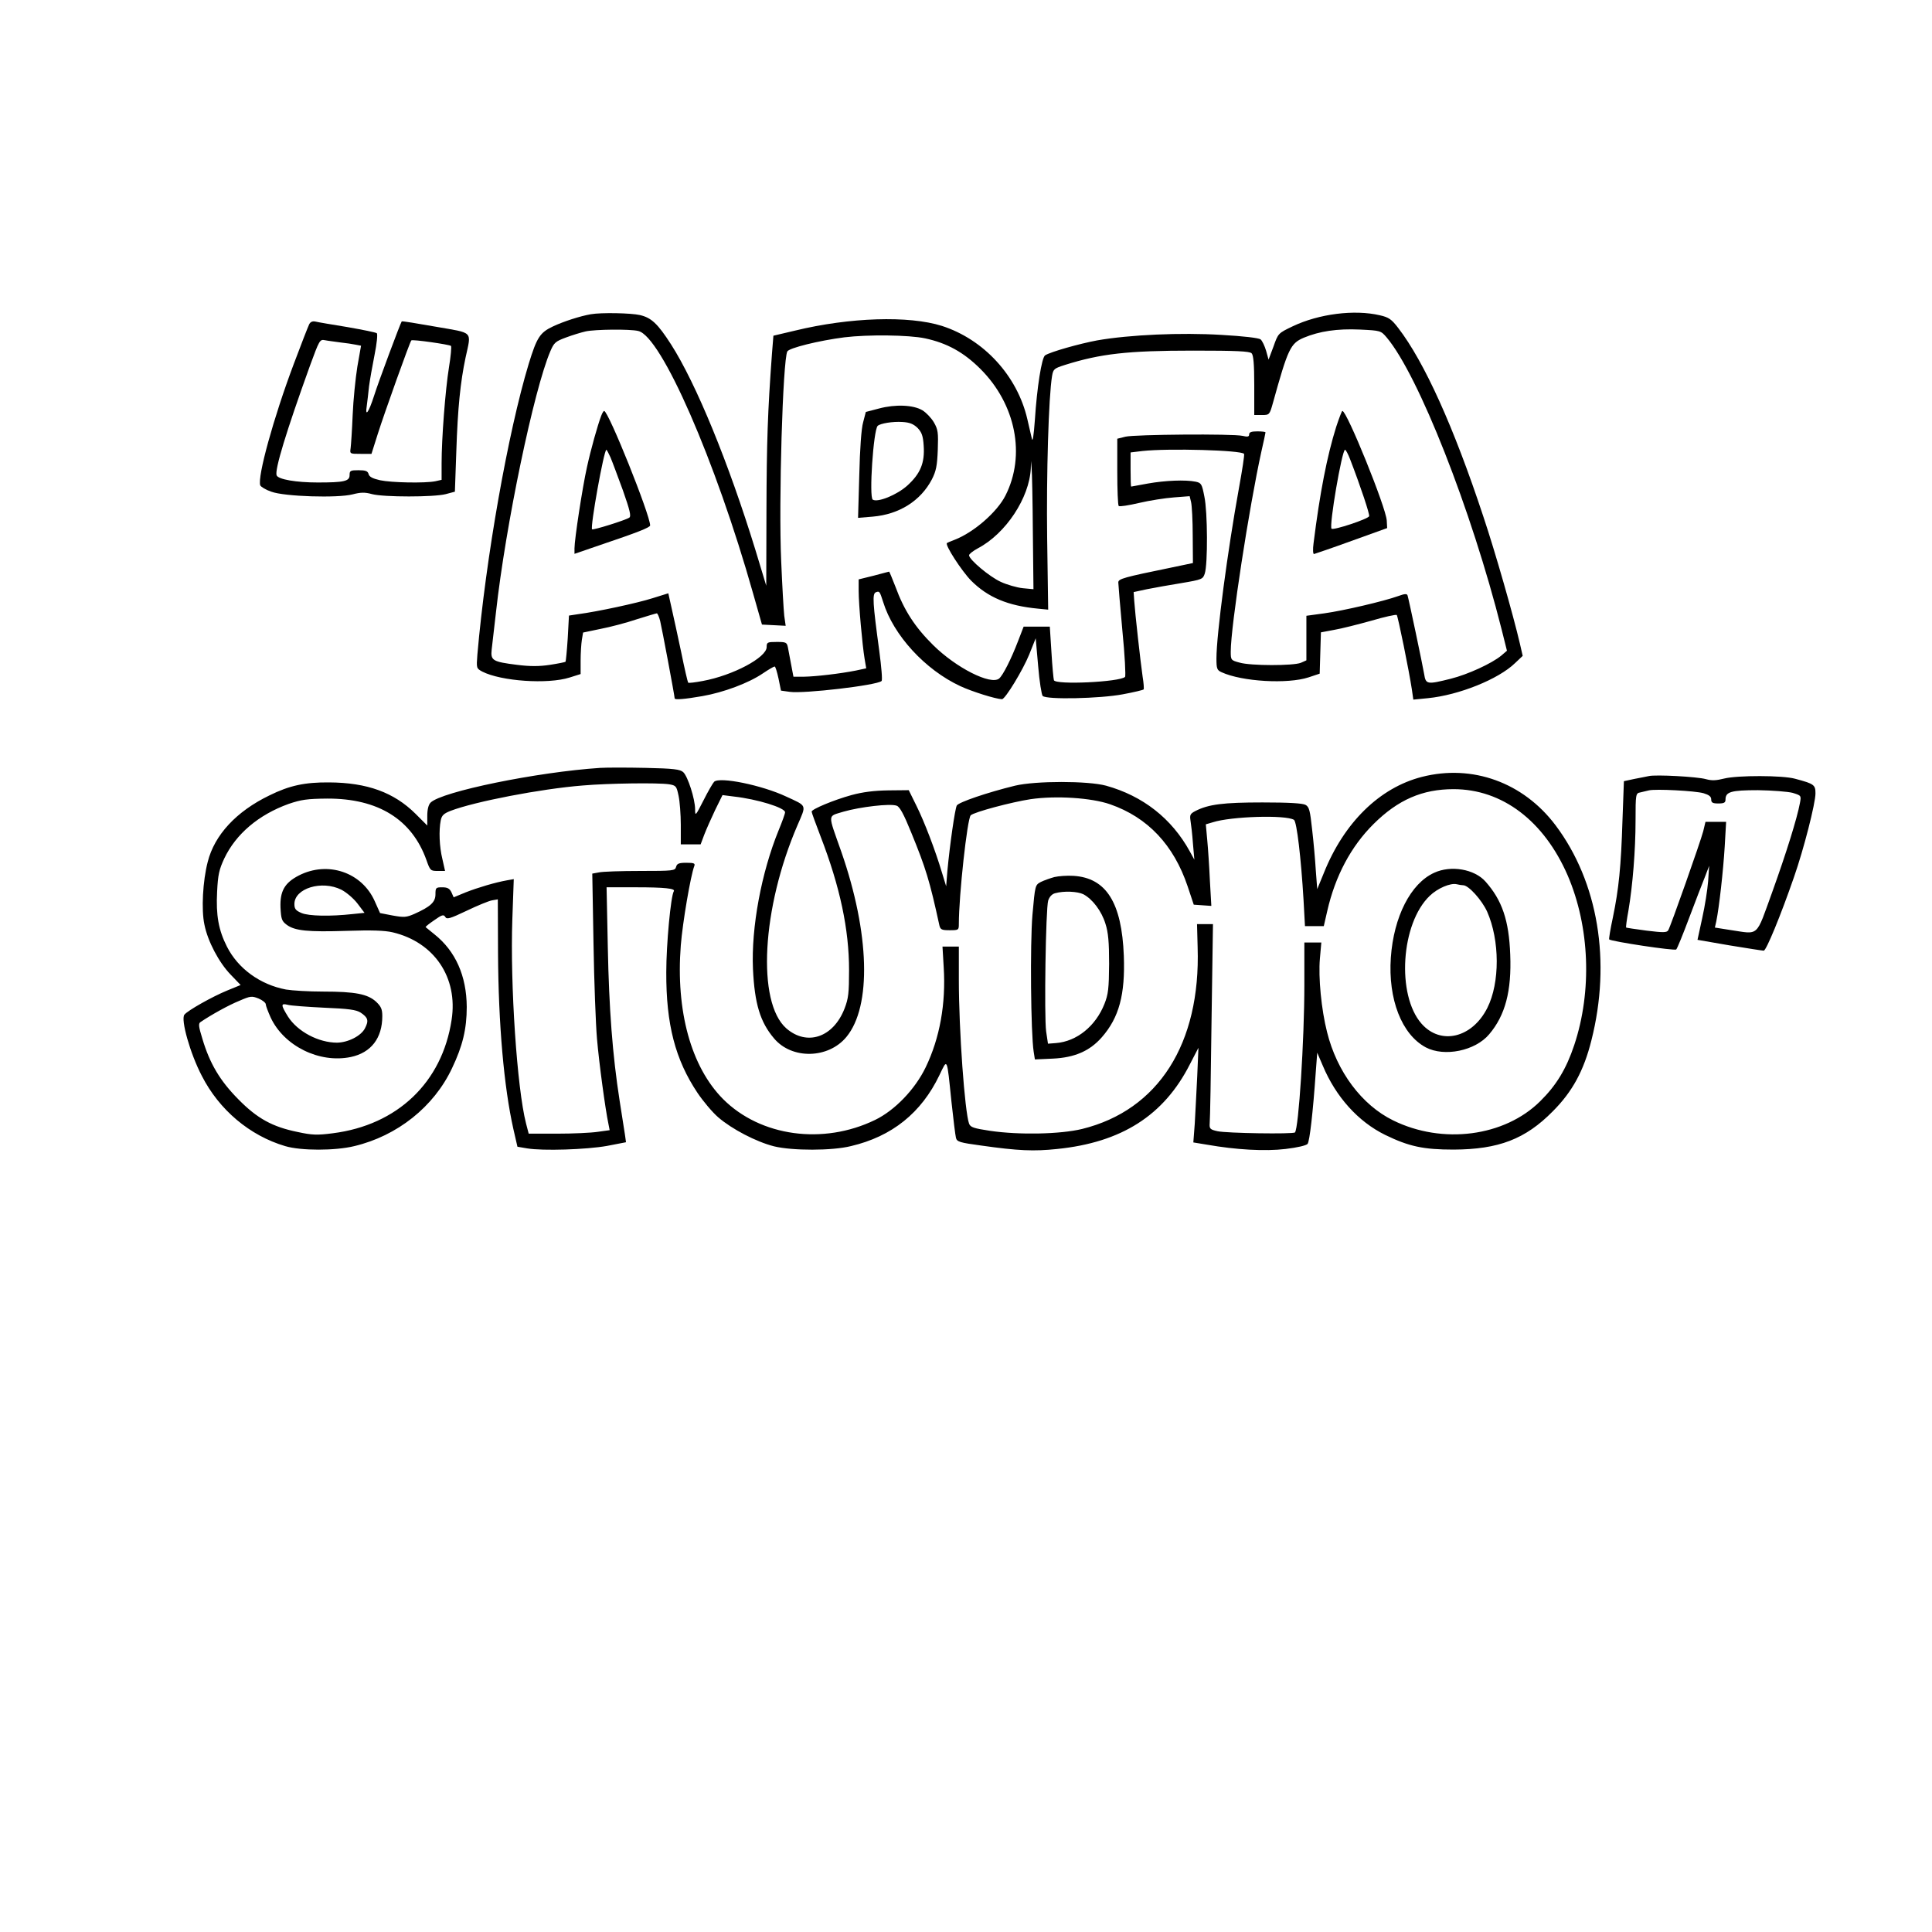 <?xml version="1.0" encoding="UTF-8" standalone="yes"?>
<svg version="1.0" xmlns="http://www.w3.org/2000/svg" width="250mm" height="250mm" viewBox="0 0 945 945" preserveAspectRatio="xMidYMid meet">
  <g transform="translate(0,945) scale(0.1,-0.1)" fill="#000000" stroke="none">
    <path d="M2890 7913 c-52 -9 -133 -35 -186 -60 -63 -30 -78 -53 -118 -183
-101 -334 -210 -950 -251 -1422 -5 -67 -5 -67 24 -83 92 -47 320 -63 427 -29
l54 17 0 66 c0 36 3 82 6 101 l6 36 86 18 c47 9 127 30 177 47 51 16 95 29 98
29 3 0 11 -17 16 -37 8 -32 71 -367 71 -379 0 -8 49 -4 135 11 104 18 227 64
296 111 28 19 54 34 58 34 4 0 12 -27 19 -59 l12 -59 43 -6 c68 -10 427 32
449 53 5 4 -1 70 -11 146 -32 235 -35 281 -17 288 18 7 19 5 36 -48 50 -162
205 -331 377 -411 58 -27 173 -63 204 -64 16 0 103 144 133 218 l32 80 12
-136 c6 -75 17 -141 22 -146 19 -19 282 -13 392 8 54 10 100 21 102 24 2 4 0
32 -5 62 -10 69 -37 310 -41 370 l-3 44 65 14 c36 7 112 21 169 30 101 17 105
19 114 47 15 46 14 301 -2 376 -12 62 -15 67 -43 73 -50 10 -148 6 -233 -9
-44 -8 -81 -15 -82 -15 -2 0 -3 38 -3 84 l0 83 58 7 c128 14 486 4 497 -14 3
-4 -9 -80 -25 -168 -55 -303 -110 -716 -110 -833 0 -50 3 -57 25 -67 100 -46
323 -59 426 -25 l54 18 3 101 3 101 64 12 c36 6 118 27 183 45 64 19 120 31
124 28 6 -7 60 -272 74 -365 l7 -49 71 7 c152 15 346 93 427 172 l37 35 -14
61 c-32 137 -119 443 -179 622 -144 436 -288 755 -416 921 -33 43 -46 52 -90
62 -124 29 -298 7 -426 -54 -71 -34 -71 -34 -94 -99 l-24 -64 -12 43 c-7 24
-19 49 -27 56 -9 7 -84 16 -192 22 -196 12 -448 1 -608 -27 -86 -16 -228 -56
-254 -73 -17 -11 -40 -159 -50 -315 -6 -82 -11 -112 -15 -92 -4 17 -14 59 -22
95 -49 212 -213 390 -418 456 -162 51 -450 42 -718 -23 l-106 -25 -7 -87 c-21
-284 -26 -435 -27 -766 l-1 -370 -53 175 c-131 426 -290 814 -413 1006 -65
101 -96 130 -152 143 -44 10 -189 13 -240 4z m232 -82 c112 -25 378 -633 562
-1285 l43 -151 58 -3 58 -3 -7 49 c-3 27 -10 148 -15 268 -13 291 8 982 30
1025 9 17 154 53 279 69 114 14 315 12 395 -5 107 -23 189 -68 271 -150 173
-173 222 -422 122 -619 -41 -81 -155 -180 -248 -216 -19 -7 -37 -15 -38 -16
-12 -8 72 -137 118 -184 82 -82 180 -123 326 -137 l51 -5 -5 349 c-4 313 7
691 24 794 6 34 10 37 63 54 175 55 306 70 628 70 210 0 275 -3 285 -13 9 -9
13 -52 13 -157 l0 -145 37 0 c37 0 38 1 54 58 74 267 86 292 151 320 77 32
163 45 275 40 101 -5 102 -5 131 -39 155 -184 414 -841 562 -1428 l26 -104
-28 -24 c-46 -38 -163 -92 -247 -113 -116 -29 -122 -28 -130 23 -8 47 -75 365
-81 384 -3 10 -14 9 -47 -3 -70 -25 -266 -71 -360 -84 l-88 -12 0 -109 0 -109
-27 -12 c-37 -15 -247 -15 -300 1 -42 11 -43 13 -43 54 0 123 90 707 150 979
11 48 20 90 20 93 0 3 -18 5 -40 5 -29 0 -40 -4 -40 -15 0 -11 -7 -13 -32 -7
-49 11 -527 7 -573 -4 l-40 -10 0 -161 c0 -89 3 -164 7 -168 4 -4 49 3 100 15
51 12 128 24 170 27 l77 6 7 -29 c4 -16 8 -90 8 -164 l1 -134 -105 -22 c-234
-48 -260 -55 -260 -73 0 -9 9 -115 20 -236 12 -120 17 -222 13 -226 -26 -25
-340 -40 -348 -16 -2 6 -8 68 -12 137 l-8 125 -64 0 -64 0 -27 -70 c-34 -89
-74 -168 -93 -184 -41 -33 -210 52 -323 164 -89 88 -142 170 -184 285 -16 41
-30 75 -31 74 -2 -1 -37 -9 -76 -20 l-73 -18 0 -56 c0 -66 18 -266 29 -332 l8
-47 -51 -11 c-76 -15 -194 -29 -253 -30 l-52 0 -11 58 c-6 31 -13 69 -16 85
-5 25 -9 27 -55 27 -46 0 -49 -2 -49 -25 0 -51 -165 -139 -313 -166 -37 -7
-69 -11 -71 -8 -2 2 -18 69 -34 149 -17 80 -38 177 -47 216 l-16 72 -77 -24
c-75 -24 -271 -66 -363 -78 l-46 -7 -6 -111 c-4 -61 -9 -113 -11 -115 -2 -2
-37 -9 -76 -15 -52 -8 -98 -8 -161 0 -119 15 -130 21 -124 75 3 23 12 105 21
182 47 426 186 1091 266 1277 18 42 25 48 76 67 32 12 75 25 97 30 46 10 216
12 257 2z m1930 -985 l3 -278 -53 5 c-28 3 -77 17 -107 31 -55 25 -155 109
-155 130 0 6 19 21 43 34 137 72 252 247 259 391 l1 36 3 -35 c2 -19 5 -160 6
-314z"/>
    <path d="M4300 7452 l-65 -17 -13 -50 c-9 -30 -16 -132 -19 -259 l-6 -209 72
6 c129 11 234 77 289 182 21 41 26 67 29 145 3 85 1 99 -19 134 -13 22 -38 48
-56 59 -45 27 -133 30 -212 9z m188 -95 c20 -21 27 -38 30 -87 6 -84 -16 -137
-80 -195 -51 -46 -145 -84 -169 -69 -19 11 3 340 24 361 13 12 74 22 120 19
37 -2 55 -10 75 -29z"/>
    <path d="M2941 7417 c-18 -47 -51 -165 -70 -252 -22 -98 -61 -353 -61 -397 l0
-27 128 44 c178 60 242 85 242 95 0 51 -204 560 -225 560 -3 0 -9 -10 -14 -23z
m45 -204 c9 -21 36 -94 61 -162 34 -97 41 -126 31 -133 -20 -13 -177 -62 -182
-57 -10 10 58 389 70 389 2 0 11 -17 20 -37z"/>
    <path d="M6536 7363 c-45 -143 -80 -323 -111 -570 -4 -29 -3 -53 2 -53 4 1 87
29 183 64 l175 63 -2 37 c-4 65 -195 536 -217 536 -3 0 -16 -35 -30 -77z m68
-160 c52 -135 96 -268 93 -278 -6 -14 -175 -70 -184 -61 -13 13 51 386 66 386
4 0 15 -21 25 -47z"/>
    <path d="M1512 7863 c-5 -10 -39 -97 -75 -193 -99 -263 -179 -554 -164 -594 3
-7 27 -22 54 -31 64 -24 325 -32 398 -13 39 10 59 11 95 1 58 -15 302 -15 360
0 l45 12 7 198 c7 213 20 338 45 457 29 134 42 119 -146 152 -90 16 -164 28
-166 26 -6 -7 -115 -299 -135 -363 -27 -84 -45 -108 -36 -50 3 22 8 65 11 95
4 30 16 99 27 154 11 54 16 102 11 106 -4 4 -69 17 -143 30 -74 12 -145 24
-157 27 -14 3 -25 -1 -31 -14z m153 -88 c28 -3 61 -8 75 -11 l26 -5 -18 -102
c-9 -56 -20 -163 -23 -237 -3 -74 -8 -147 -10 -162 -4 -28 -4 -28 49 -28 l53
0 31 98 c32 101 157 451 164 457 5 6 186 -20 194 -27 3 -4 -1 -51 -10 -105
-18 -112 -36 -349 -36 -469 l0 -81 -31 -7 c-51 -10 -214 -7 -270 5 -36 8 -53
17 -56 30 -4 15 -15 19 -49 19 -40 0 -44 -2 -44 -24 0 -30 -27 -36 -156 -36
-105 0 -193 15 -201 35 -10 27 47 214 162 533 47 128 49 133 74 128 14 -3 49
-7 76 -11z"/>
    <path d="M2935 5694 c-306 -20 -776 -116 -829 -170 -10 -10 -16 -33 -16 -64
l0 -48 -58 58 c-105 104 -236 152 -422 153 -119 1 -194 -15 -293 -64 -161 -78
-268 -193 -301 -325 -24 -92 -32 -234 -16 -307 16 -81 71 -185 128 -244 l49
-51 -66 -27 c-73 -30 -192 -97 -209 -118 -19 -23 28 -190 85 -299 85 -167 235
-293 408 -344 77 -23 244 -23 338 0 210 50 389 192 478 381 52 109 72 192 72
300 -1 152 -55 273 -158 355 -22 18 -41 33 -43 35 -2 2 17 17 42 34 38 27 46
29 54 16 7 -13 22 -9 104 30 52 25 108 48 124 51 l29 5 1 -263 c2 -350 29
-655 75 -860 l20 -87 47 -8 c77 -13 290 -6 391 12 l93 18 -5 36 c-3 20 -15 95
-26 166 -35 224 -52 450 -58 753 l-6 292 144 0 c141 0 193 -6 185 -19 -15 -24
-37 -260 -37 -396 -1 -256 44 -428 153 -591 27 -40 72 -94 101 -119 67 -58
186 -120 273 -142 90 -22 284 -22 376 1 201 47 345 163 433 347 40 83 36 92
59 -131 9 -85 19 -164 22 -176 5 -19 19 -23 122 -37 183 -26 259 -29 373 -17
315 32 522 164 649 414 l42 81 -6 -140 c-4 -77 -9 -181 -12 -231 l-7 -92 67
-11 c142 -25 284 -33 384 -21 59 7 101 17 108 25 10 14 26 151 40 353 l7 93
27 -63 c64 -153 173 -274 305 -339 117 -57 188 -72 335 -72 220 1 351 51 485
187 96 96 152 199 189 347 98 386 33 775 -175 1052 -158 210 -407 300 -654
237 -207 -53 -381 -223 -480 -471 l-32 -78 -7 92 c-3 50 -11 141 -18 200 -10
92 -14 110 -32 120 -14 8 -82 12 -211 12 -191 0 -264 -9 -328 -42 -25 -13 -28
-19 -24 -46 3 -18 9 -68 12 -112 l7 -80 -22 40 c-89 162 -230 272 -410 322
-89 24 -344 24 -445 0 -135 -33 -276 -81 -285 -97 -9 -17 -34 -191 -46 -320
l-6 -75 -20 65 c-33 111 -87 252 -126 330 l-37 75 -100 -1 c-69 -1 -125 -8
-180 -23 -87 -24 -195 -69 -195 -81 0 -5 20 -59 44 -122 95 -246 139 -454 139
-653 0 -111 -3 -139 -22 -188 -55 -142 -184 -185 -285 -97 -145 128 -120 589
55 994 44 102 48 92 -56 140 -117 55 -325 98 -352 72 -6 -6 -30 -47 -52 -91
-39 -77 -41 -78 -41 -44 0 51 -36 162 -58 182 -15 14 -47 18 -183 21 -90 2
-191 2 -224 0z m337 -80 c35 -6 37 -9 47 -56 6 -27 11 -92 11 -143 l0 -95 49
0 48 0 18 48 c10 26 34 80 53 120 l36 73 55 -7 c116 -13 251 -55 251 -77 0 -7
-14 -46 -31 -87 -85 -208 -135 -477 -126 -680 8 -169 35 -259 103 -339 87
-104 266 -100 354 7 124 150 114 507 -25 906 -67 191 -69 171 11 196 80 23
229 41 260 29 15 -5 35 -42 71 -131 72 -176 90 -235 138 -455 5 -20 12 -23 50
-23 44 0 45 1 45 31 0 139 41 514 58 531 16 16 201 65 293 79 124 18 297 7
389 -25 184 -64 311 -199 379 -401 l30 -90 43 -3 43 -3 -7 123 c-3 68 -9 157
-13 199 l-7 77 34 10 c90 29 357 37 397 12 14 -8 35 -189 47 -392 l7 -128 46
0 46 0 17 74 c39 171 116 316 227 426 119 118 238 170 391 170 238 0 442 -155
558 -422 108 -251 120 -566 32 -830 -39 -117 -88 -197 -166 -274 -175 -174
-479 -213 -720 -94 -153 75 -275 238 -323 432 -28 110 -43 267 -35 359 l7 79
-42 0 -41 0 0 -208 c0 -269 -28 -703 -46 -721 -9 -9 -335 -4 -379 6 -36 8 -40
12 -38 39 2 16 6 242 9 502 l7 472 -39 0 -39 0 3 -114 c15 -471 -192 -796
-565 -888 -107 -26 -309 -30 -451 -9 -79 12 -95 17 -102 35 -21 58 -50 455
-50 704 l0 162 -40 0 -40 0 6 -102 c11 -177 -19 -345 -88 -488 -52 -108 -151
-211 -248 -258 -254 -123 -560 -81 -743 102 -157 158 -232 431 -207 752 9 113
48 341 66 388 5 13 -1 16 -39 16 -36 0 -46 -4 -50 -20 -5 -19 -14 -20 -175
-20 -93 0 -184 -3 -202 -7 l-33 -6 6 -341 c3 -188 11 -397 17 -466 10 -118 41
-347 56 -417 l6 -31 -58 -8 c-33 -5 -122 -9 -198 -9 l-140 0 -13 50 c-44 171
-78 679 -67 998 l7 197 -34 -6 c-56 -10 -141 -35 -202 -59 l-58 -24 -11 25
c-9 18 -19 24 -45 24 -31 0 -33 -2 -33 -34 0 -39 -25 -61 -103 -96 -39 -17
-50 -18 -106 -8 l-62 12 -26 58 c-63 142 -230 198 -371 126 -70 -36 -93 -77
-90 -157 3 -56 6 -66 30 -84 40 -30 105 -36 293 -30 123 4 186 2 225 -7 204
-48 321 -221 289 -428 -46 -306 -265 -515 -581 -555 -76 -10 -102 -9 -171 6
-124 25 -199 66 -292 161 -89 90 -139 174 -175 295 -19 61 -20 75 -9 82 53 36
140 84 190 104 55 24 61 24 94 11 19 -8 35 -21 35 -28 0 -7 11 -36 24 -65 65
-139 238 -225 392 -193 99 21 154 92 154 200 0 34 -6 47 -30 70 -41 38 -103
50 -259 50 -71 0 -152 5 -182 10 -127 24 -235 103 -289 210 -41 81 -54 153
-48 268 4 84 10 109 35 163 57 120 168 214 315 267 62 21 90 25 188 26 250 1
415 -102 486 -301 18 -51 20 -53 55 -53 l36 0 -13 58 c-15 61 -18 140 -8 190
5 24 15 33 48 46 117 45 443 108 646 124 127 11 371 14 422 6z m-1602 -516
c25 -13 60 -43 79 -68 l34 -45 -59 -6 c-108 -12 -213 -10 -249 5 -28 12 -35
20 -35 44 0 77 134 118 230 70z m-84 -577 c120 -5 156 -10 178 -24 36 -24 41
-39 21 -77 -19 -37 -82 -69 -136 -70 -91 0 -193 54 -240 127 -36 58 -36 67 -1
58 15 -4 95 -10 178 -14z"/>
    <path d="M7015 5181 c-115 -52 -198 -215 -212 -415 -14 -203 53 -376 171 -439
91 -48 242 -17 310 64 79 93 110 212 103 389 -6 168 -40 267 -121 358 -54 61
-169 81 -251 43z m142 -61 c26 0 91 -72 117 -129 62 -140 63 -348 1 -471 -74
-147 -228 -184 -322 -77 -123 140 -101 490 40 625 38 37 101 64 132 57 11 -3
26 -5 32 -5z"/>
    <path d="M5157 5160 c-21 -6 -50 -16 -66 -24 -28 -15 -28 -16 -41 -161 -12
-143 -8 -579 6 -669 l6 -38 88 4 c106 5 180 37 239 104 85 97 115 209 108 399
-10 260 -86 381 -246 391 -31 2 -73 -1 -94 -6z m142 -84 c45 -24 89 -82 108
-144 14 -43 18 -90 18 -197 -1 -121 -4 -148 -23 -196 -43 -108 -135 -183 -237
-191 l-39 -3 -9 60 c-10 76 -2 600 10 640 6 18 18 32 34 36 43 12 109 9 138
-5z"/>
    <path d="M8065 5654 c-11 -2 -43 -9 -71 -14 l-51 -11 -7 -192 c-7 -226 -18
-335 -47 -475 -12 -56 -20 -104 -18 -107 11 -10 321 -57 328 -49 5 5 33 74 63
154 30 80 65 170 77 200 l21 55 -5 -75 c-3 -41 -16 -123 -29 -181 l-23 -106
156 -27 c86 -14 161 -26 168 -26 12 0 83 172 148 360 48 137 105 361 105 409
0 42 -6 47 -100 72 -61 17 -282 17 -346 1 -40 -10 -61 -11 -90 -3 -42 12 -246
23 -279 15z m268 -84 c26 -8 37 -16 37 -30 0 -16 7 -20 35 -20 28 0 35 4 35
19 0 38 26 46 159 46 70 -1 145 -7 169 -13 42 -13 43 -13 36 -50 -14 -75 -66
-242 -135 -434 -82 -226 -62 -208 -205 -187 l-76 12 7 31 c14 68 34 248 41
364 l7 122 -50 0 -51 0 -11 -46 c-14 -53 -159 -464 -171 -484 -7 -12 -24 -12
-106 -2 -54 7 -99 14 -100 15 -2 2 3 39 11 82 21 124 35 297 35 442 0 129 1
133 23 137 12 3 31 7 42 10 32 8 227 -2 268 -14z"/>
  </g>
</svg>